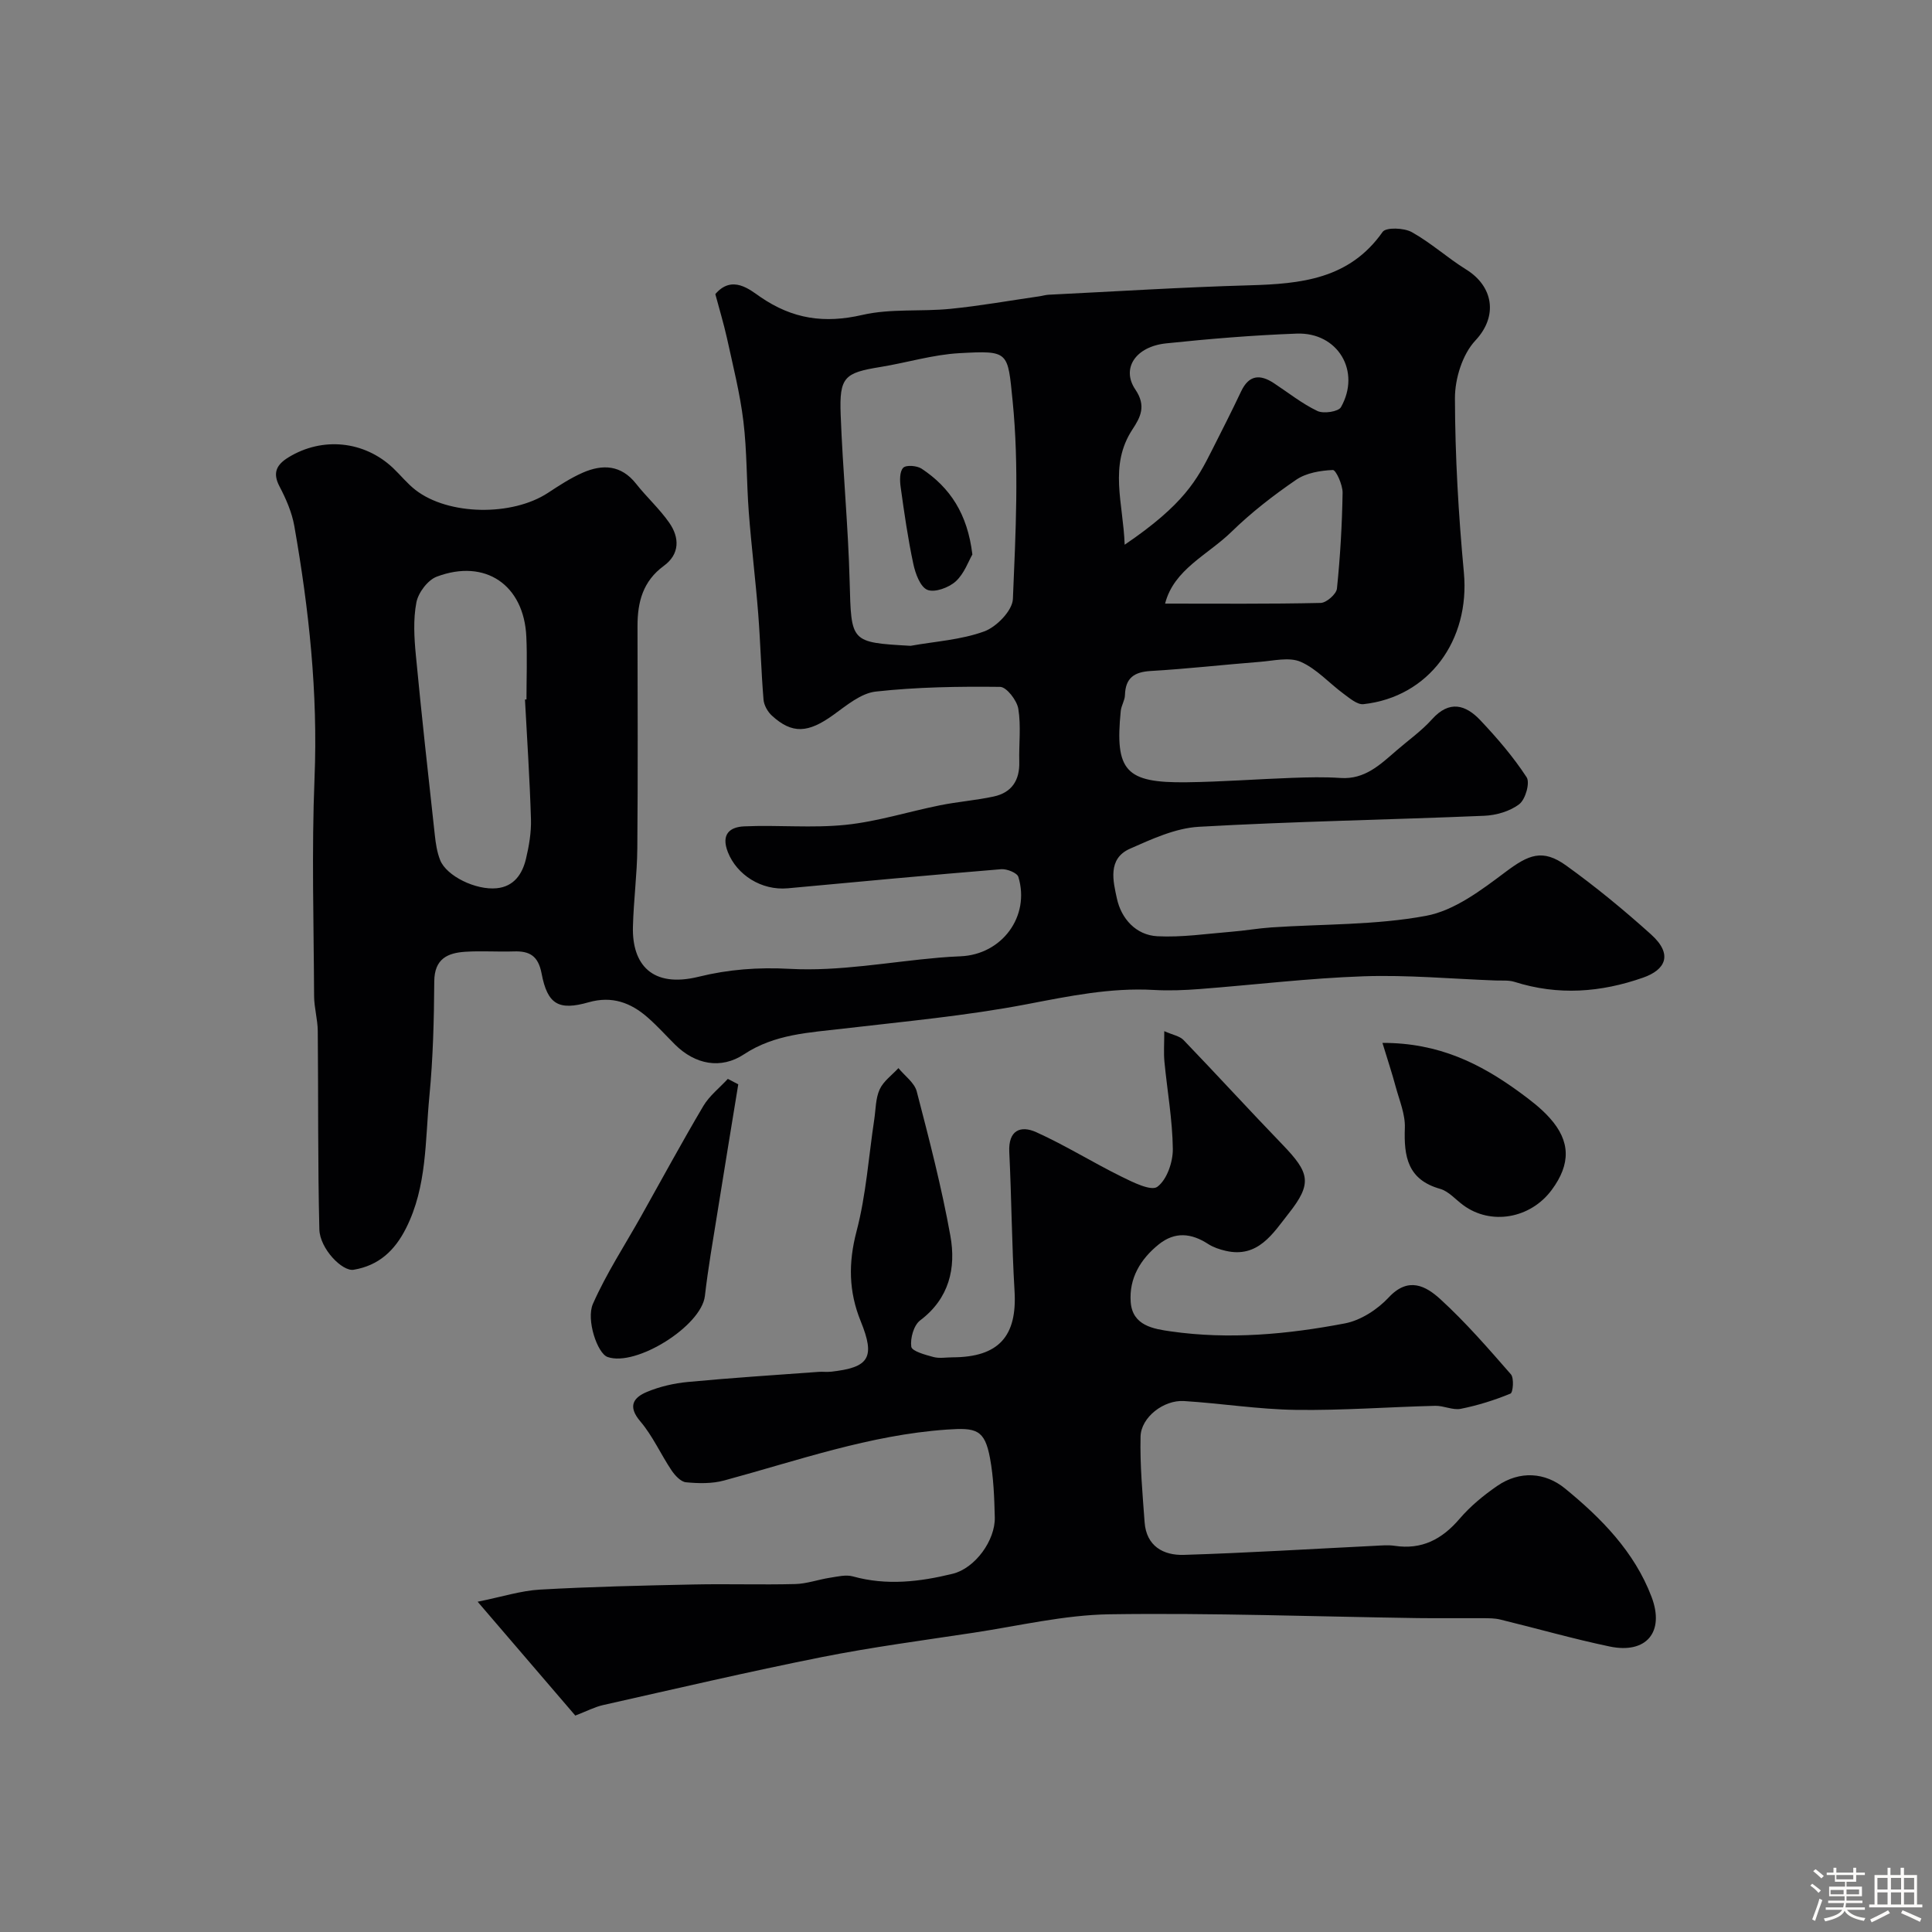<svg enable-background="new 0 0 400 400" viewBox="0 0 400 400" xmlns="http://www.w3.org/2000/svg"><rect x="0" y="0" width="400" height="400" fill="#808080" stroke="none"/><path d="m374.8 390.4.4-.4c.7.5 1.3 1 1.8 1.4l-.5.5c-.5-.6-1.1-1.1-1.7-1.5zm1 7.3-.6-.3c.5-1.4 1.1-2.8 1.5-4.3.2.1.4.2.6.3-.5 1.3-1 2.8-1.5 4.3zm-.4-10.3.5-.4c.4.3 1 .8 1.7 1.4l-.5.5c-.5-.5-1.1-1-1.7-1.5zm2.5.3h1.7v-1h.6v1h3.5v-1h.6v1h1.8v.5h-1.8v1.4h-2v1h3.2v2h-3.2v.9h3.3v.5h-3.4c0 .3-.1.6-.1.9h4v.5h-3.7c.7.9 1.9 1.5 3.8 1.7-.1.2-.2.4-.3.6-2.1-.4-3.5-1.1-4-2.1-.4 1-1.8 1.7-4 2.2-.1-.2-.2-.4-.3-.6 2.1-.4 3.4-1 3.8-1.8h-3.4v-.5h3.6c.1-.3.1-.6.2-.9h-3.3v-.5h3.4c0-.3 0-.6 0-.9h-3.2v-2h3.3v-1h-2.1v-1.4h-1.7v-.5zm1.1 3.5v1h2.7c0-.3 0-.4 0-.4 0-.1 0-.2 0-.2 0-.1 0-.2 0-.3h-2.7zm1.2-3v.9h3.5v-.9zm4.7 3h-2.6v.6.4h2.6z" fill="#fcfbfa"/><path d="m393.6 386.7h.6v1.5h2.7v6.1h1.1v.6h-11v-.6h1.1v-6.1h2.7v-1.5h.6v1.5h2.1v-1.5zm-2.7 8.8.4.6c-1.2.6-2.5 1.3-3.8 1.9-.1-.2-.2-.4-.3-.6 1.2-.6 2.5-1.2 3.7-1.9zm-2.2-6.7v2.4h2.1v-2.4zm0 3v2.5h2.1v-2.5zm2.8-3v2.4h2.1v-2.4zm0 3v2.5h2.1v-2.5zm6 6.1c-1.4-.7-2.7-1.3-3.9-1.8l.3-.6c1.5.6 2.7 1.2 3.9 1.7zm-1.2-9.1h-2.1v2.4h2.1zm-2.1 3v2.5h2.1v-2.5z" fill="#fcfbfa"/><g fill="#010103"><path d="m148.1 60.89c3.49-4.09 7.17-.89 9.34.6 6.68 4.58 13.26 5.52 21.11 3.71 5.86-1.35 12.16-.65 18.23-1.26 6.16-.61 12.26-1.71 18.39-2.59.65-.09 1.3-.3 1.95-.33 13.85-.68 27.7-1.56 41.57-1.95 10.64-.3 20.69-1.26 27.57-11.06.69-.98 4.41-.85 6.02.04 3.97 2.21 7.41 5.35 11.29 7.76 5.54 3.43 6.68 9.58 1.89 14.69-2.68 2.86-4.24 7.9-4.23 11.95.03 12.03.73 24.1 1.85 36.08 1.3 14.02-7.22 25.77-20.79 27.26-1.28.14-2.85-1.22-4.1-2.14-2.99-2.2-5.6-5.19-8.9-6.63-2.37-1.03-5.62-.21-8.45.01-7.53.59-15.04 1.45-22.58 1.89-3.45.2-5.25 1.44-5.35 5-.03 1.1-.76 2.16-.87 3.27-1.24 12.42.99 14.93 13.64 14.77 7.26-.09 14.52-.65 21.78-.91 3.35-.12 6.73-.21 10.07.02 5.02.35 8.21-2.75 11.56-5.65 2.49-2.16 5.23-4.09 7.41-6.52 3.58-3.99 6.95-2.99 9.97.2 3.49 3.69 6.84 7.59 9.6 11.82.74 1.13-.24 4.59-1.52 5.57-1.92 1.48-4.78 2.31-7.28 2.41-19.69.83-39.41 1.16-59.09 2.28-4.83.28-9.69 2.53-14.24 4.54-4.7 2.08-3.46 6.8-2.69 10.34.89 4.09 3.9 7.55 8.38 7.78 5.07.26 10.2-.52 15.3-.93 2.77-.22 5.52-.71 8.3-.9 10.69-.72 21.57-.45 32.03-2.4 5.86-1.09 11.42-5.31 16.42-9.06 4.81-3.61 7.68-4.87 12.58-1.35 6.12 4.4 11.97 9.22 17.57 14.26 4.68 4.21 2.89 7.36-1.62 8.94-8.83 3.1-17.63 3.74-26.63.89-1.23-.39-2.63-.24-3.96-.29-9.1-.34-18.22-1.18-27.3-.87-11.33.39-22.63 1.77-33.94 2.64-3.14.24-6.32.37-9.47.19-8.97-.51-17.58 1.28-26.35 2.96-12.51 2.39-25.25 3.56-37.92 5.04-7.13.84-14.24 1.12-20.6 5.32-4.81 3.18-10.13 2.09-14.25-1.98-1.89-1.88-3.68-3.88-5.68-5.63-3.51-3.09-7.42-4.53-12.23-3.16-6.21 1.77-8.53.46-9.75-5.96-.69-3.62-2.44-4.68-5.74-4.57-3.33.11-6.68-.14-10 .07-3.72.23-6.44 1.45-6.48 6.12-.05 7.93-.25 15.89-1.01 23.78-.89 9.21-.46 18.68-4.84 27.35-2.35 4.66-5.67 7.72-10.84 8.59-2.36.4-7-4.37-7.1-8.36-.34-13.68-.2-27.38-.33-41.06-.02-2.42-.75-4.84-.76-7.26-.07-15.03-.52-30.08.09-45.09.72-17.64-1.15-34.97-4.19-52.24-.5-2.82-1.72-5.61-3.06-8.17-1.52-2.88-.55-4.55 1.87-6.03 7.01-4.29 15.67-3.42 21.64 2.22 1.57 1.49 2.94 3.22 4.64 4.54 6.81 5.29 20.02 5.48 27.45.59 2.31-1.52 4.67-3.06 7.19-4.17 4.1-1.79 7.94-1.62 11.03 2.29 2.18 2.77 4.85 5.18 6.86 8.06 2.17 3.1 2.21 6.52-1.12 8.95-4.33 3.17-5.45 7.5-5.44 12.47.02 15.33.09 30.67-.04 46-.05 5.44-.78 10.87-.91 16.3-.18 7.68 3.89 12.69 13.63 10.29 6.11-1.51 12.28-1.99 18.85-1.63 10.23.56 20.6-1.43 30.91-2.32 1.48-.13 2.96-.22 4.45-.28 8.57-.36 14.44-8.27 11.96-16.44-.26-.84-2.38-1.69-3.56-1.59-14.73 1.21-29.44 2.58-44.16 3.95-5.5.51-10.58-2.8-12.42-7.48-1.48-3.77.46-5.21 3.37-5.34 7.01-.32 14.09.4 21.04-.32 6.58-.68 13.01-2.74 19.54-4.05 3.67-.74 7.43-1.02 11.08-1.81 3.73-.8 5.41-3.35 5.3-7.19-.1-3.66.39-7.4-.2-10.97-.29-1.75-2.43-4.52-3.77-4.54-8.58-.1-17.21.03-25.73.97-3.09.34-6.07 2.88-8.8 4.84-5.21 3.75-8.5 4-12.71.15-.88-.8-1.64-2.15-1.74-3.31-.49-5.92-.64-11.87-1.1-17.79-.55-7.01-1.42-14-1.95-21.01-.48-6.28-.36-12.61-1.12-18.85-.7-5.77-2.15-11.46-3.39-17.16-.7-3.13-1.64-6.22-2.42-9.16zm40.42 72.82c5.12-.92 10.46-1.23 15.27-2.99 2.54-.93 5.82-4.31 5.92-6.71.57-13.66 1.3-27.47-.06-41.02-1.03-10.23-.69-10.44-11.01-9.87-5.48.3-10.88 1.97-16.35 2.86-7.47 1.21-8.53 2.08-8.24 9.84.43 11.53 1.56 23.04 1.86 34.57.35 12.6.09 12.61 12.61 13.32zm-79.83 11.12c.1-.01.2-.01.31-.02 0-4.33.17-8.67-.03-13-.49-10.71-8.5-16.2-18.54-12.42-1.87.7-3.83 3.31-4.22 5.33-.68 3.53-.46 7.32-.11 10.95 1.18 12.41 2.56 24.79 3.92 37.18.19 1.77.46 3.59 1.11 5.23 1.31 3.29 7.38 6.26 11.72 5.82 3.58-.36 5.29-2.95 6.04-6.06.64-2.68 1.12-5.5 1.04-8.24-.25-8.25-.8-16.51-1.24-24.77zm124.16-32.05c12.29-8.34 14.99-13.46 18.07-19.56 2.05-4.06 4.11-8.1 6.05-12.21 1.62-3.41 3.92-3.56 6.77-1.68 2.99 1.96 5.82 4.24 9.01 5.76 1.28.61 4.35.15 4.88-.79 4.2-7.42-.64-15.54-9.15-15.23-9.03.33-18.05 1.08-27.04 2.02-6.31.66-9.35 5.18-6.37 9.57 2.28 3.37 1.07 5.7-.6 8.23-4.94 7.53-1.92 15.24-1.62 23.89zm8.37 12.19c10.82 0 21.52.1 32.22-.14 1.19-.03 3.24-1.83 3.36-2.97.68-6.58 1.06-13.21 1.17-19.83.03-1.65-1.38-4.75-2.02-4.72-2.58.11-5.52.6-7.59 2.02-4.72 3.23-9.3 6.78-13.39 10.77-4.9 4.79-11.94 7.77-13.75 14.87z"/><path d="m241.05 213.49c1.74.78 3.19 1 4 1.85 6.88 7.15 13.57 14.48 20.46 21.62 5.65 5.86 6.24 8.03 1.26 14.32-3.19 4.03-6.29 9.26-13.01 7.69-1.25-.29-2.55-.72-3.62-1.41-3.48-2.26-6.89-2.62-10.25.09-3.78 3.05-6.15 7.01-5.79 11.93.36 4.91 4.76 5.56 8.31 6.07 12.09 1.73 24.17.61 36.06-1.66 3.27-.63 6.73-2.88 9.05-5.37 4.08-4.4 7.73-2.34 10.69.36 5.24 4.79 9.93 10.2 14.61 15.56.68.78.44 3.77-.09 3.99-3.31 1.36-6.78 2.45-10.29 3.15-1.66.33-3.54-.67-5.31-.62-9.64.24-19.27.98-28.9.84-7.71-.11-15.39-1.35-23.1-1.83-4.2-.26-8.89 3.36-8.99 7.35-.14 5.91.41 11.84.84 17.75.36 4.94 3.89 6.89 8.14 6.75 13.21-.41 26.41-1.23 39.61-1.88 1.33-.07 2.69-.19 3.99 0 5.65.86 9.83-1.34 13.47-5.59 2.22-2.6 4.97-4.86 7.8-6.81 4.66-3.2 9.91-2.82 14 .51 7.52 6.14 14.4 13.12 17.94 22.45 2.78 7.31-1.09 11.88-8.67 10.29-7.61-1.59-15.11-3.75-22.68-5.59-1.11-.27-2.3-.26-3.46-.27-4.53-.03-9.06.04-13.59-.02-21.27-.31-42.54-1.1-63.8-.79-9.41.14-18.8 2.4-28.18 3.82-10.49 1.59-21.03 2.98-31.43 5.05-15.15 3.02-30.2 6.54-45.27 9.93-1.72.39-3.33 1.24-5.74 2.17-6.21-7.24-12.62-14.71-20.22-23.57 5.14-1.04 8.99-2.29 12.9-2.51 10.58-.6 21.19-.84 31.79-1.06 7.02-.15 14.05.09 21.07-.09 2.39-.06 4.75-.93 7.15-1.3 1.58-.24 3.33-.69 4.79-.28 6.98 1.94 13.85 1.12 20.66-.55 4.63-1.14 8.83-6.91 8.71-11.69-.1-4.09-.25-8.24-.99-12.25-1.11-5.97-2.88-6.33-8.94-5.91-15.96 1.11-30.88 6.42-46.11 10.54-2.5.68-5.29.62-7.89.37-1.08-.1-2.28-1.41-2.99-2.46-2.24-3.34-3.9-7.13-6.47-10.15-2.67-3.13-1.43-4.93 1.37-6.1 2.66-1.11 5.61-1.79 8.49-2.06 9.01-.85 18.04-1.43 27.06-2.09.83-.06 1.67.06 2.5-.03 7.97-.85 9.27-2.92 6.22-10.43-2.51-6.16-2.59-12.11-.87-18.65 1.98-7.53 2.5-15.44 3.67-23.18.31-2.09.27-4.35 1.12-6.2.78-1.7 2.55-2.95 3.88-4.4 1.3 1.6 3.31 3.01 3.79 4.82 2.58 9.92 5.16 19.86 6.97 29.93 1.19 6.65-.23 12.94-6.27 17.49-1.32 1-2.07 3.7-1.83 5.44.13.93 2.89 1.68 4.57 2.13 1.24.34 2.65.07 3.98.07 9.55-.03 13.39-4.35 12.83-13.72-.57-9.58-.62-19.2-1.09-28.79-.22-4.49 2.32-5.57 5.57-4.11 6.03 2.72 11.68 6.26 17.62 9.19 2.39 1.18 6.18 3.08 7.47 2.12 1.98-1.47 3.23-5.12 3.2-7.82-.07-6.04-1.16-12.06-1.74-18.1-.17-1.81-.03-3.63-.03-6.3z"/><path d="m286.22 215.92c11.69-.03 20.27 4.31 28.28 10.13 2.25 1.64 4.52 3.36 6.36 5.42 4.33 4.82 4.35 9.55.42 14.87-4.41 5.98-12.62 7.4-18.34 3.17-1.58-1.16-3.01-2.87-4.78-3.37-6.73-1.9-7.52-6.69-7.3-12.63.1-2.79-1.12-5.66-1.88-8.45-.74-2.77-1.65-5.5-2.76-9.14z"/><path d="m152.85 224.5c-1.43 8.8-2.89 17.6-4.29 26.4-.93 5.8-1.95 11.59-2.62 17.42-.72 6.22-14.27 14.71-20.15 12.63-2.12-.75-4.47-7.74-3.03-11 2.78-6.3 6.61-12.15 10-18.19 4.27-7.61 8.42-15.28 12.86-22.78 1.26-2.12 3.36-3.75 5.07-5.61.71.38 1.44.75 2.16 1.13z"/><path d="m201.32 114.8c-.8 1.37-1.68 3.97-3.46 5.58-1.43 1.29-4.34 2.36-5.86 1.74-1.48-.61-2.49-3.39-2.91-5.39-1.12-5.24-1.88-10.57-2.62-15.89-.19-1.33-.23-3.21.53-3.99.6-.63 2.85-.45 3.82.19 5.88 3.91 9.49 9.33 10.5 17.76z"/></g></svg>